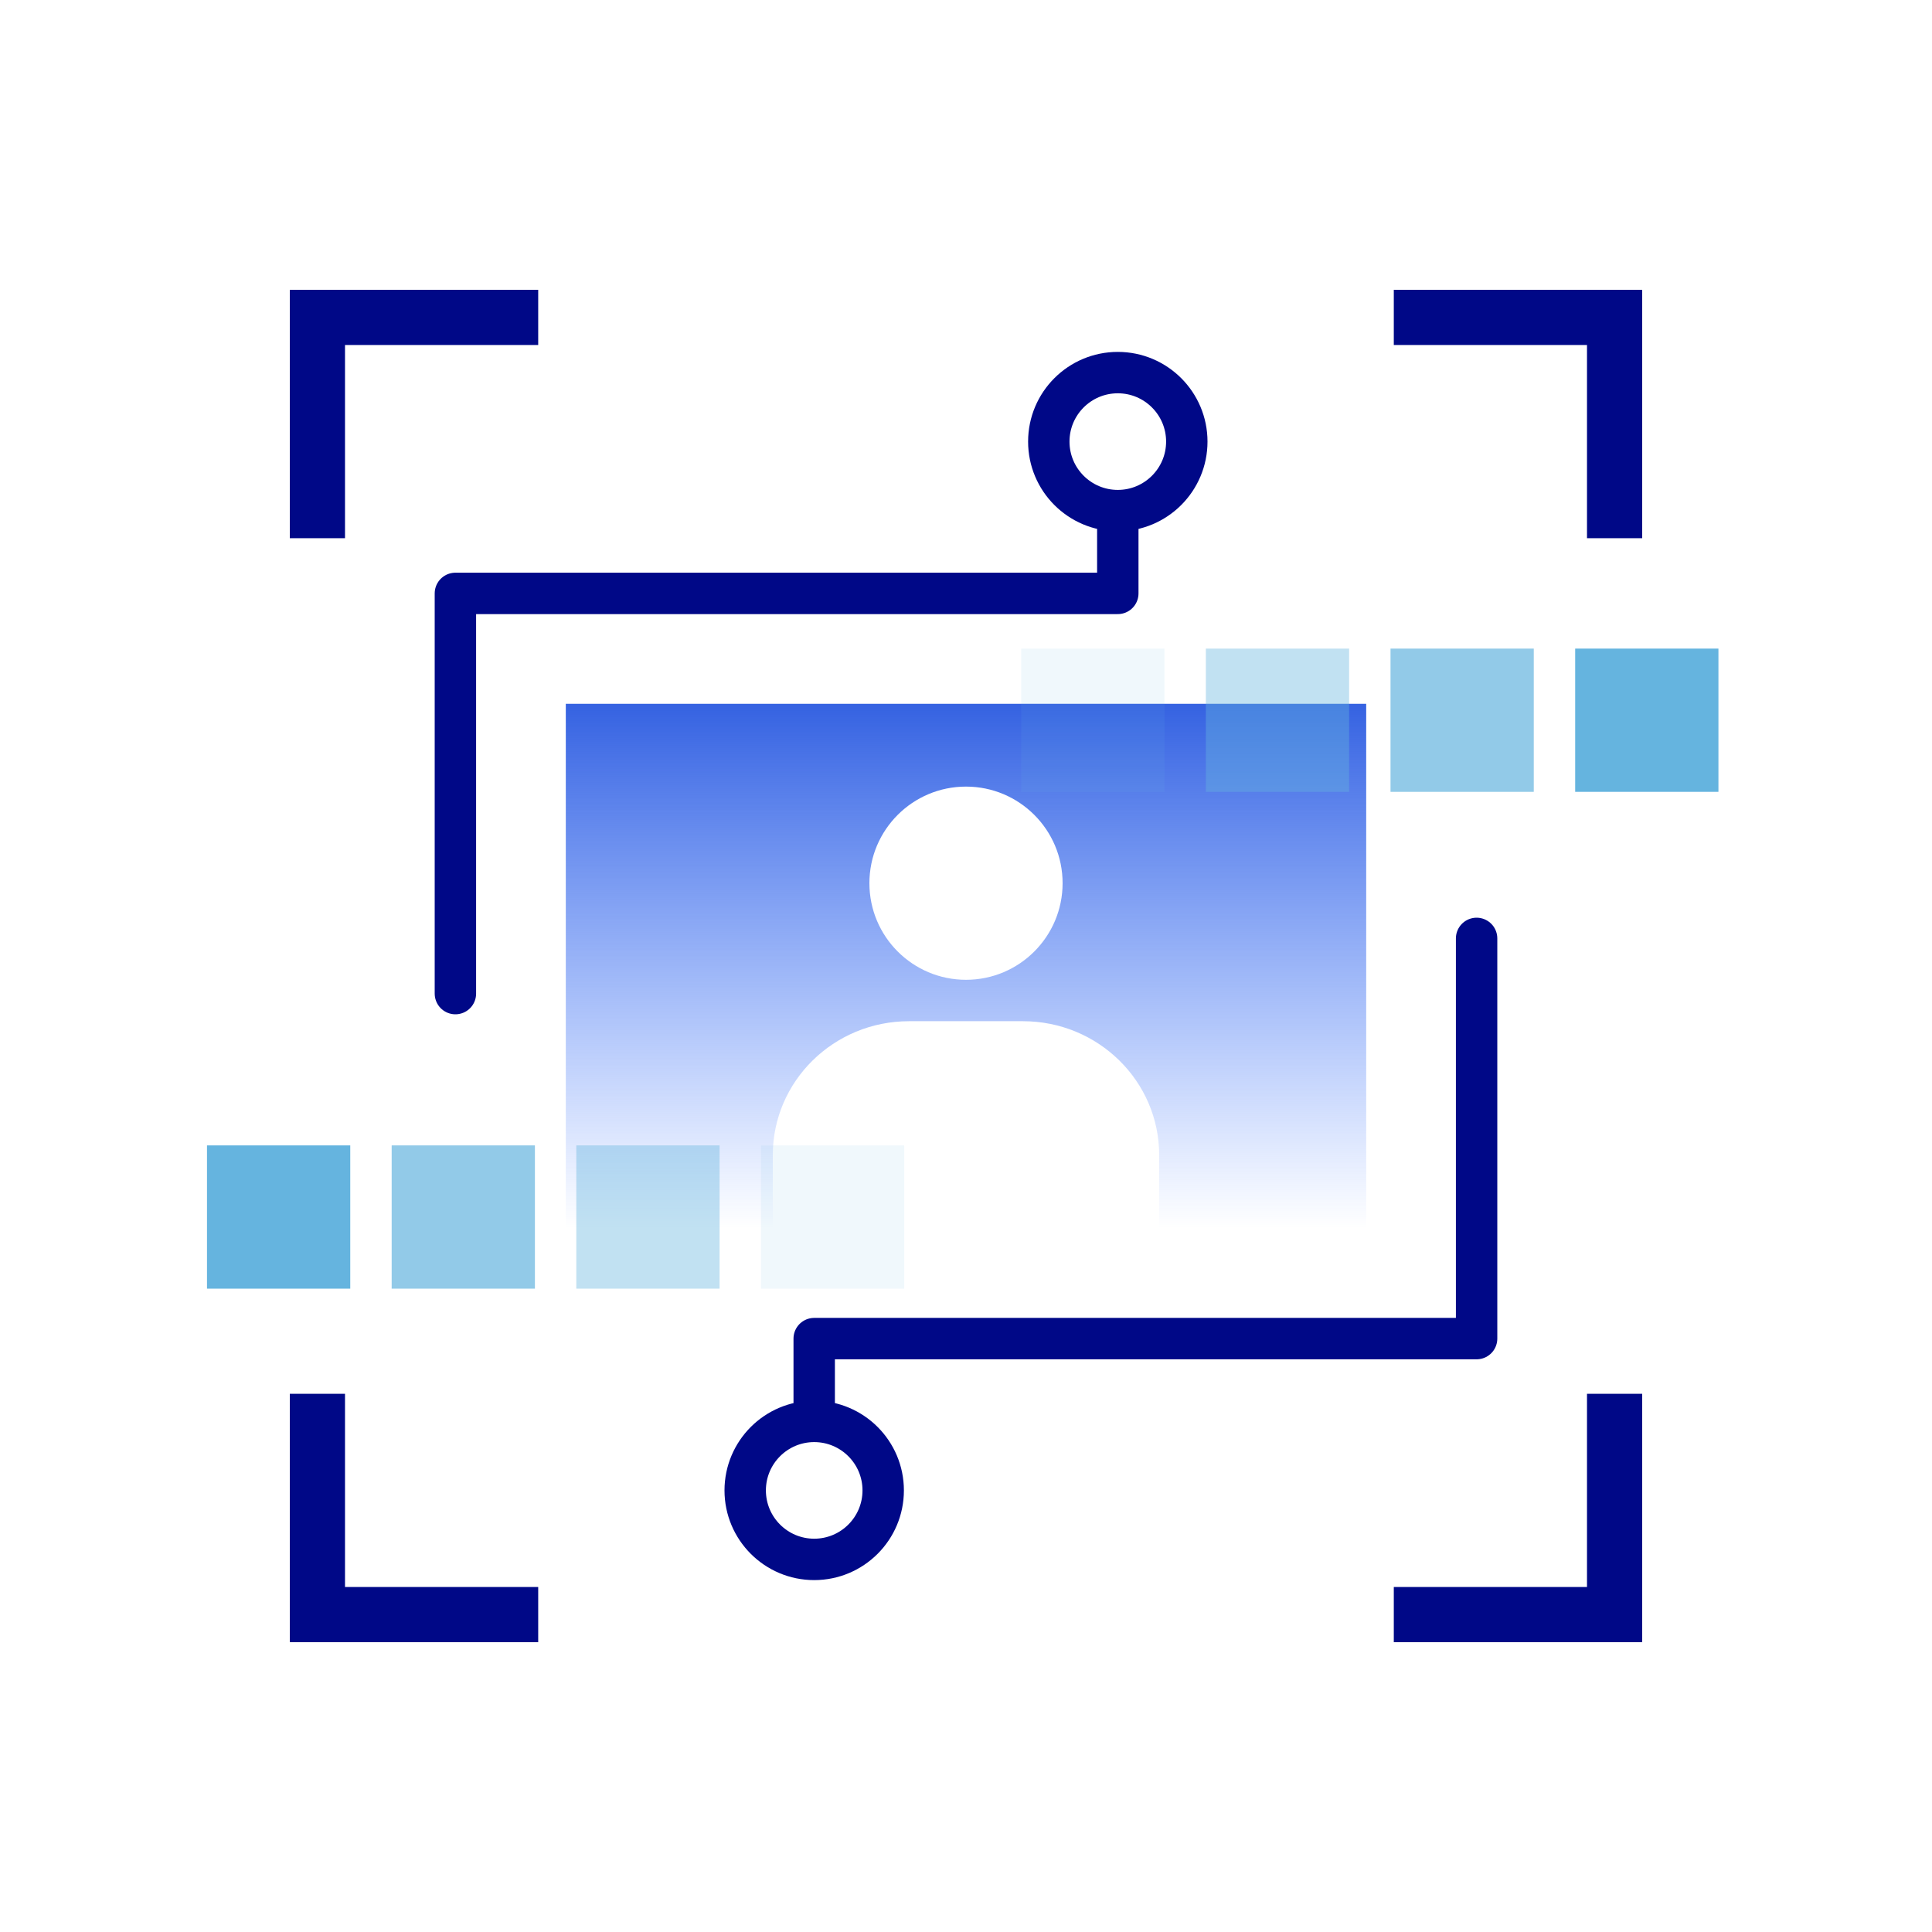<svg xmlns="http://www.w3.org/2000/svg" fill="none" viewBox="0 0 140 140" height="140" width="140">
<path fill="url(#paint0_linear_12_204)" d="M99 51H41V89H56V83.699C56 78.342 60.42 74 65.875 74H74.123C79.576 74 83.998 78.342 83.998 83.699L84 89H99V51ZM70 71C73.866 71 77 67.865 77 63.999C77 60.133 73.866 57 70 57C66.134 57 63 60.133 63 63.999C63 67.866 66.134 71 70 71Z" clip-rule="evenodd" fill-rule="evenodd"></path>
<path stroke-linejoin="round" stroke-linecap="round" stroke-width="3" stroke="#000887" d="M33 72V43H81V37.5"></path>
<path stroke-linejoin="round" stroke-linecap="round" stroke-width="3" stroke="#000887" d="M107 68V97H59V102.5"></path>
<path stroke-width="3" stroke="#000887" d="M81 37C78.239 37 76 34.761 76 32C76 29.239 78.239 27 81 27C83.761 27 86 29.239 86 32C86 34.761 83.761 37 81 37Z" clip-rule="evenodd" fill-rule="evenodd"></path>
<path stroke-width="3" stroke="#000887" d="M59 113C56.239 113 54 110.761 54 108C54 105.239 56.239 103 59 103C61.761 103 64 105.239 64 108C64 110.761 61.761 113 59 113Z" clip-rule="evenodd" fill-rule="evenodd"></path>
<path stroke-width="4" stroke="#000887" d="M23 101V117H39"></path>
<path stroke-width="4" stroke="#000887" d="M117 101V117H101"></path>
<path stroke-width="4" stroke="#000887" d="M23 39V23H39"></path>
<path stroke-width="4" stroke="#000887" d="M117 39V23H101"></path>
<rect fill="#65B4DF" transform="rotate(-90 74 57.381)" height="10.381" width="10.381" y="57.381" x="74" opacity="0.1"></rect>
<rect fill="#65B4DF" transform="rotate(-90 87.381 57.381)" height="10.381" width="10.381" y="57.381" x="87.381" opacity="0.4"></rect>
<rect fill="#65B4DF" transform="rotate(-90 100.762 57.381)" height="10.381" width="10.381" y="57.381" x="100.762" opacity="0.7"></rect>
<rect fill="#65B4DF" transform="rotate(-90 114.143 57.381)" height="10.381" width="10.381" y="57.381" x="114.143"></rect>
<rect fill="#65B4DF" transform="rotate(90 65.524 83)" height="10.381" width="10.381" y="83" x="65.524" opacity="0.1"></rect>
<rect fill="#65B4DF" transform="rotate(90 52.143 83)" height="10.381" width="10.381" y="83" x="52.143" opacity="0.4"></rect>
<rect fill="#65B4DF" transform="rotate(90 38.762 83)" height="10.381" width="10.381" y="83" x="38.762" opacity="0.7"></rect>
<rect fill="#65B4DF" transform="rotate(90 25.381 83)" height="10.381" width="10.381" y="83" x="25.381"></rect>
<defs>
<linearGradient gradientUnits="userSpaceOnUse" y2="89" x2="70" y1="51" x1="70" id="paint0_linear_12_204">
<stop stop-color="#3562E1"></stop>
<stop stop-opacity="0" stop-color="#3873FF" offset="1"></stop>
</linearGradient>
</defs>
</svg>
